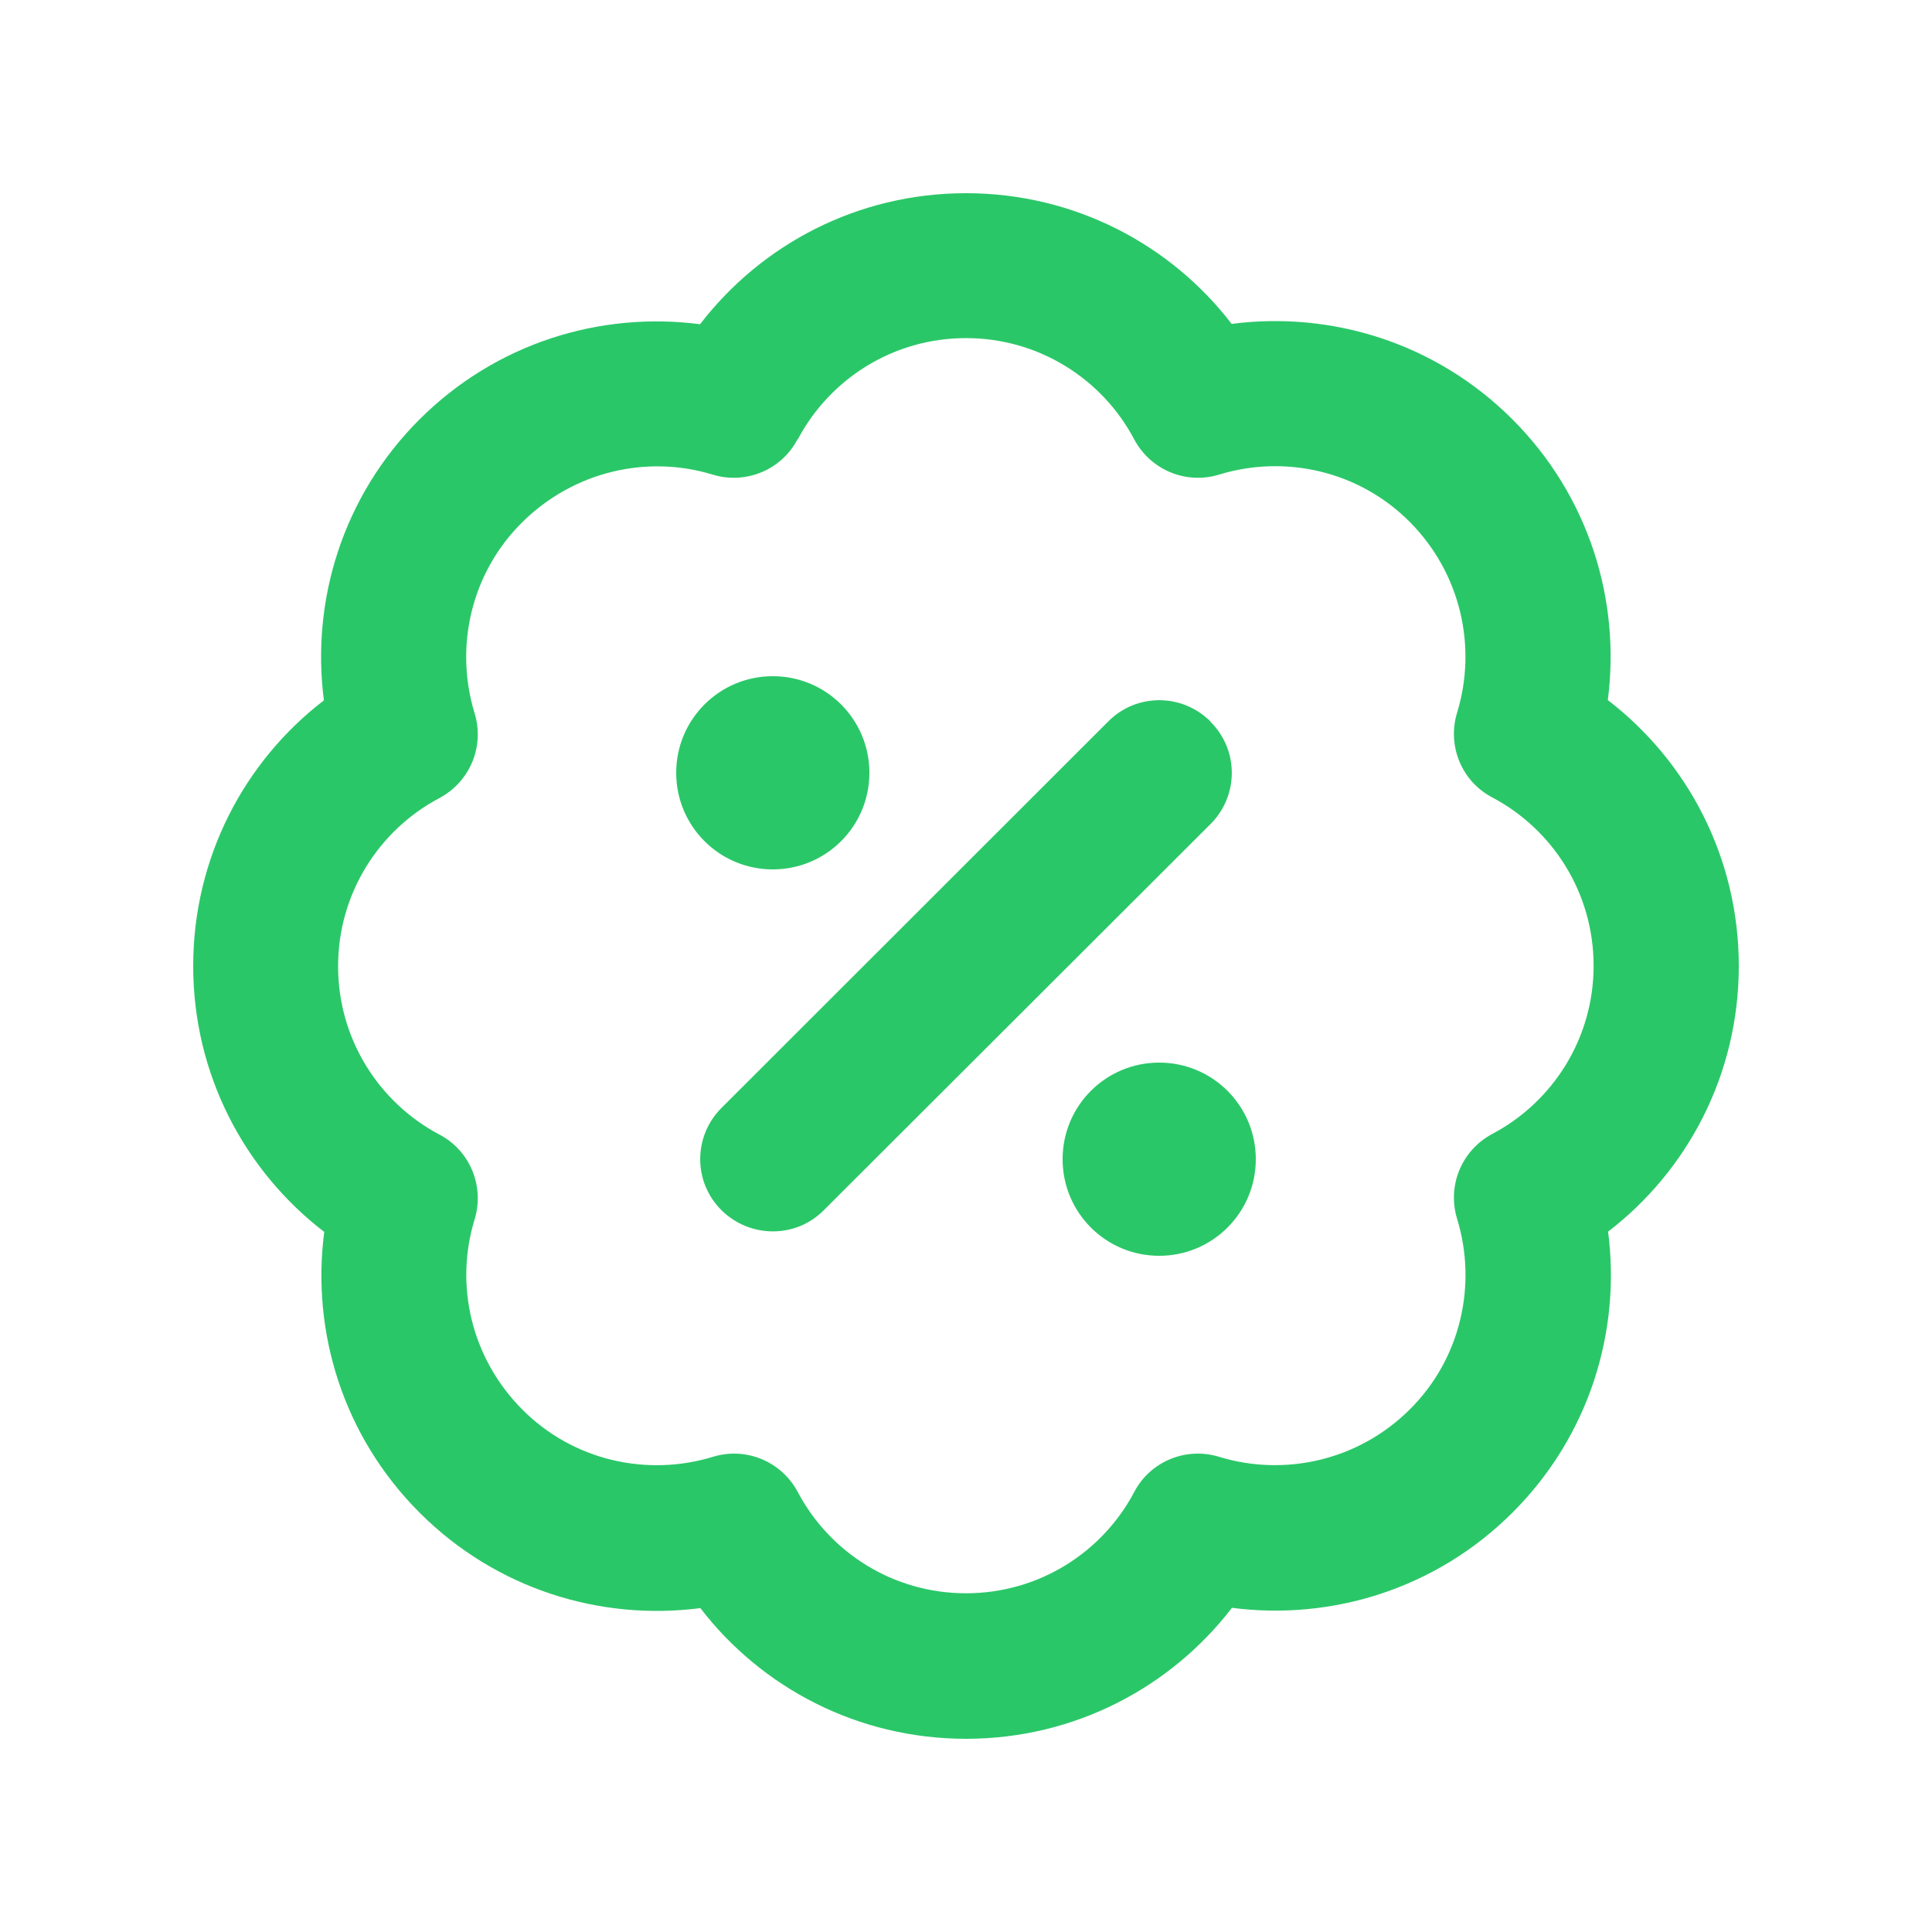 <svg width="40" height="40" viewBox="0 0 40 40" fill="none" xmlns="http://www.w3.org/2000/svg">
<path d="M16.519 9.094C17.181 7.844 18.494 7 20 7C21.506 7 22.819 7.844 23.481 9.094C23.819 9.731 24.556 10.037 25.244 9.825C26.594 9.412 28.125 9.738 29.188 10.806C30.25 11.875 30.581 13.4 30.169 14.75C29.956 15.438 30.262 16.181 30.9 16.512C32.15 17.175 32.994 18.488 32.994 19.994C32.994 21.5 32.15 22.812 30.9 23.475C30.262 23.812 29.956 24.55 30.169 25.238C30.581 26.587 30.256 28.119 29.188 29.181C28.119 30.244 26.594 30.575 25.244 30.163C24.556 29.95 23.812 30.256 23.481 30.894C22.819 32.144 21.506 32.987 20 32.987C18.494 32.987 17.181 32.144 16.519 30.894C16.181 30.256 15.444 29.95 14.756 30.163C13.406 30.575 11.875 30.25 10.812 29.181C9.75 28.113 9.412 26.6 9.825 25.25C10.037 24.562 9.731 23.819 9.094 23.488C7.844 22.825 7 21.512 7 20.006C7 18.5 7.844 17.188 9.094 16.525C9.731 16.188 10.037 15.45 9.825 14.762C9.412 13.412 9.738 11.881 10.806 10.819C11.875 9.756 13.4 9.412 14.75 9.825C15.438 10.037 16.181 9.731 16.512 9.094H16.519ZM20 4C17.756 4 15.762 5.062 14.494 6.713C12.431 6.444 10.269 7.1 8.681 8.688C7.094 10.275 6.438 12.438 6.706 14.5C5.062 15.762 4 17.756 4 20C4 22.244 5.062 24.238 6.713 25.506C6.444 27.569 7.1 29.731 8.688 31.319C10.275 32.906 12.438 33.562 14.5 33.294C15.762 34.938 17.756 36 20 36C22.244 36 24.238 34.938 25.506 33.288C27.569 33.556 29.731 32.9 31.319 31.312C32.906 29.725 33.562 27.562 33.294 25.5C34.938 24.238 36 22.244 36 20C36 17.756 34.938 15.762 33.288 14.494C33.556 12.431 32.9 10.269 31.312 8.681C29.725 7.094 27.562 6.438 25.5 6.706C24.238 5.062 22.244 4 20 4ZM16 18C17.106 18 18 17.106 18 16C18 14.894 17.106 14 16 14C14.894 14 14 14.894 14 16C14 17.106 14.894 18 16 18ZM24 26C25.106 26 26 25.106 26 24C26 22.894 25.106 22 24 22C22.894 22 22 22.894 22 24C22 25.106 22.894 26 24 26ZM25.062 14.938C24.475 14.35 23.525 14.35 22.944 14.938L14.938 22.938C14.35 23.525 14.35 24.475 14.938 25.056C15.525 25.637 16.475 25.644 17.056 25.056L25.062 17.062C25.65 16.475 25.65 15.525 25.062 14.944V14.938Z" fill="#2AC768"/>
</svg>
